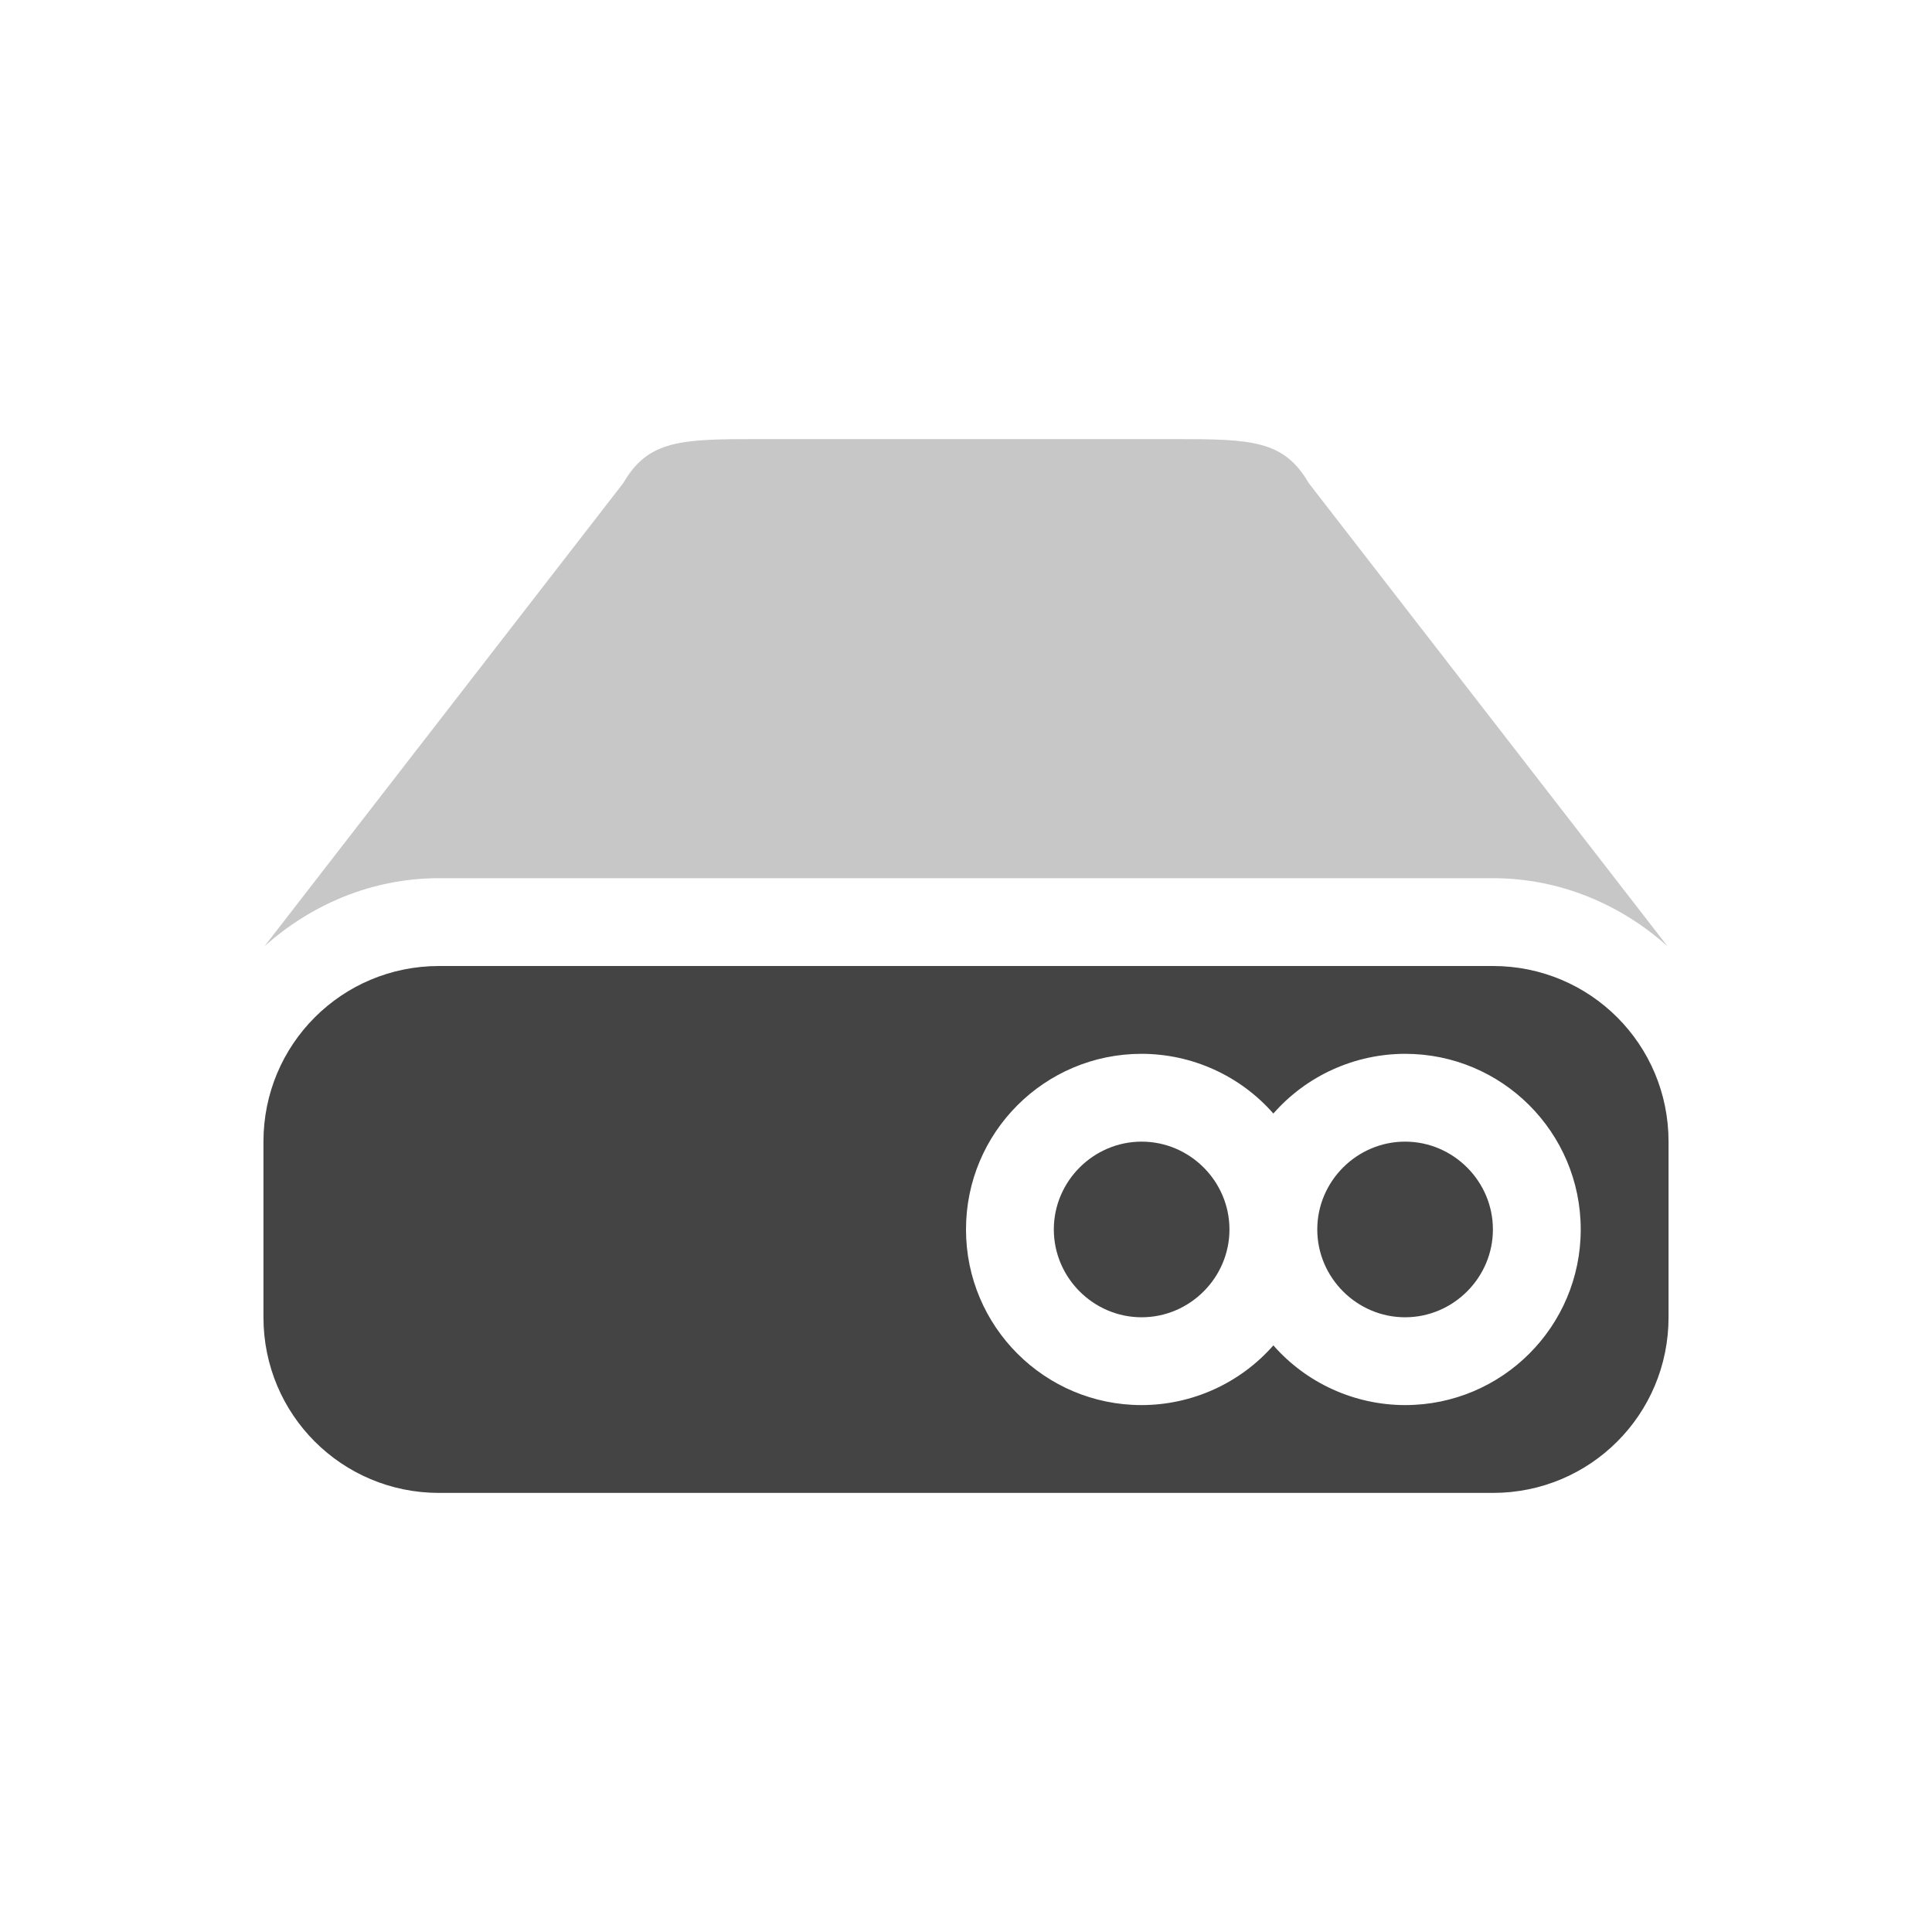 <svg xmlns="http://www.w3.org/2000/svg" width="100%" height="100%" viewBox="-3 -3 22 22">
 <defs>
  <style id="current-color-scheme" type="text/css">
   .ColorScheme-Text { color:#444444; } .ColorScheme-Highlight { color:#4285f4; } .ColorScheme-NeutralText { color:#ff9800; } .ColorScheme-PositiveText { color:#4caf50; } .ColorScheme-NegativeText { color:#f44336; }
  </style>
 </defs>
 <path style="fill:currentColor" class="ColorScheme-Text" d="m2 8c-1.108 0-2 .892-2 2v2c0 1.108.892 2 2 2h12c1.108 0 2-.892 2-2v-2c0-1.108-.892-2-2-2zm8 1c.574.001 1.121.248 1.5.68.379-.432.926-.679 1.5-.68 1.105 0 2 .895 2 2s-.895 2-2 2c-.574-.001-1.121-.248-1.5-.68-.379.432-.926.679-1.5.68-1.105 0-2-.895-2-2s.895-2 2-2zm0 1c-.549 0-1 .451-1 1s.451 1 1 1 1-.451 1-1-.451-1-1-1zm3 0c-.549 0-1 .451-1 1s.451 1 1 1 1-.451 1-1-.451-1-1-1z"/>
 <path style="opacity:0.3;fill:currentColor" class="ColorScheme-Text" d="m5.615 2c-.867 0-1.235.013-1.517.5l-4.086 5.275c.532-.476 1.225-.775 1.988-.775h12c.763 0 1.456.299 1.988.775l-4.086-5.275c-.282-.487-.65-.5-1.517-.5z"/>
</svg>
